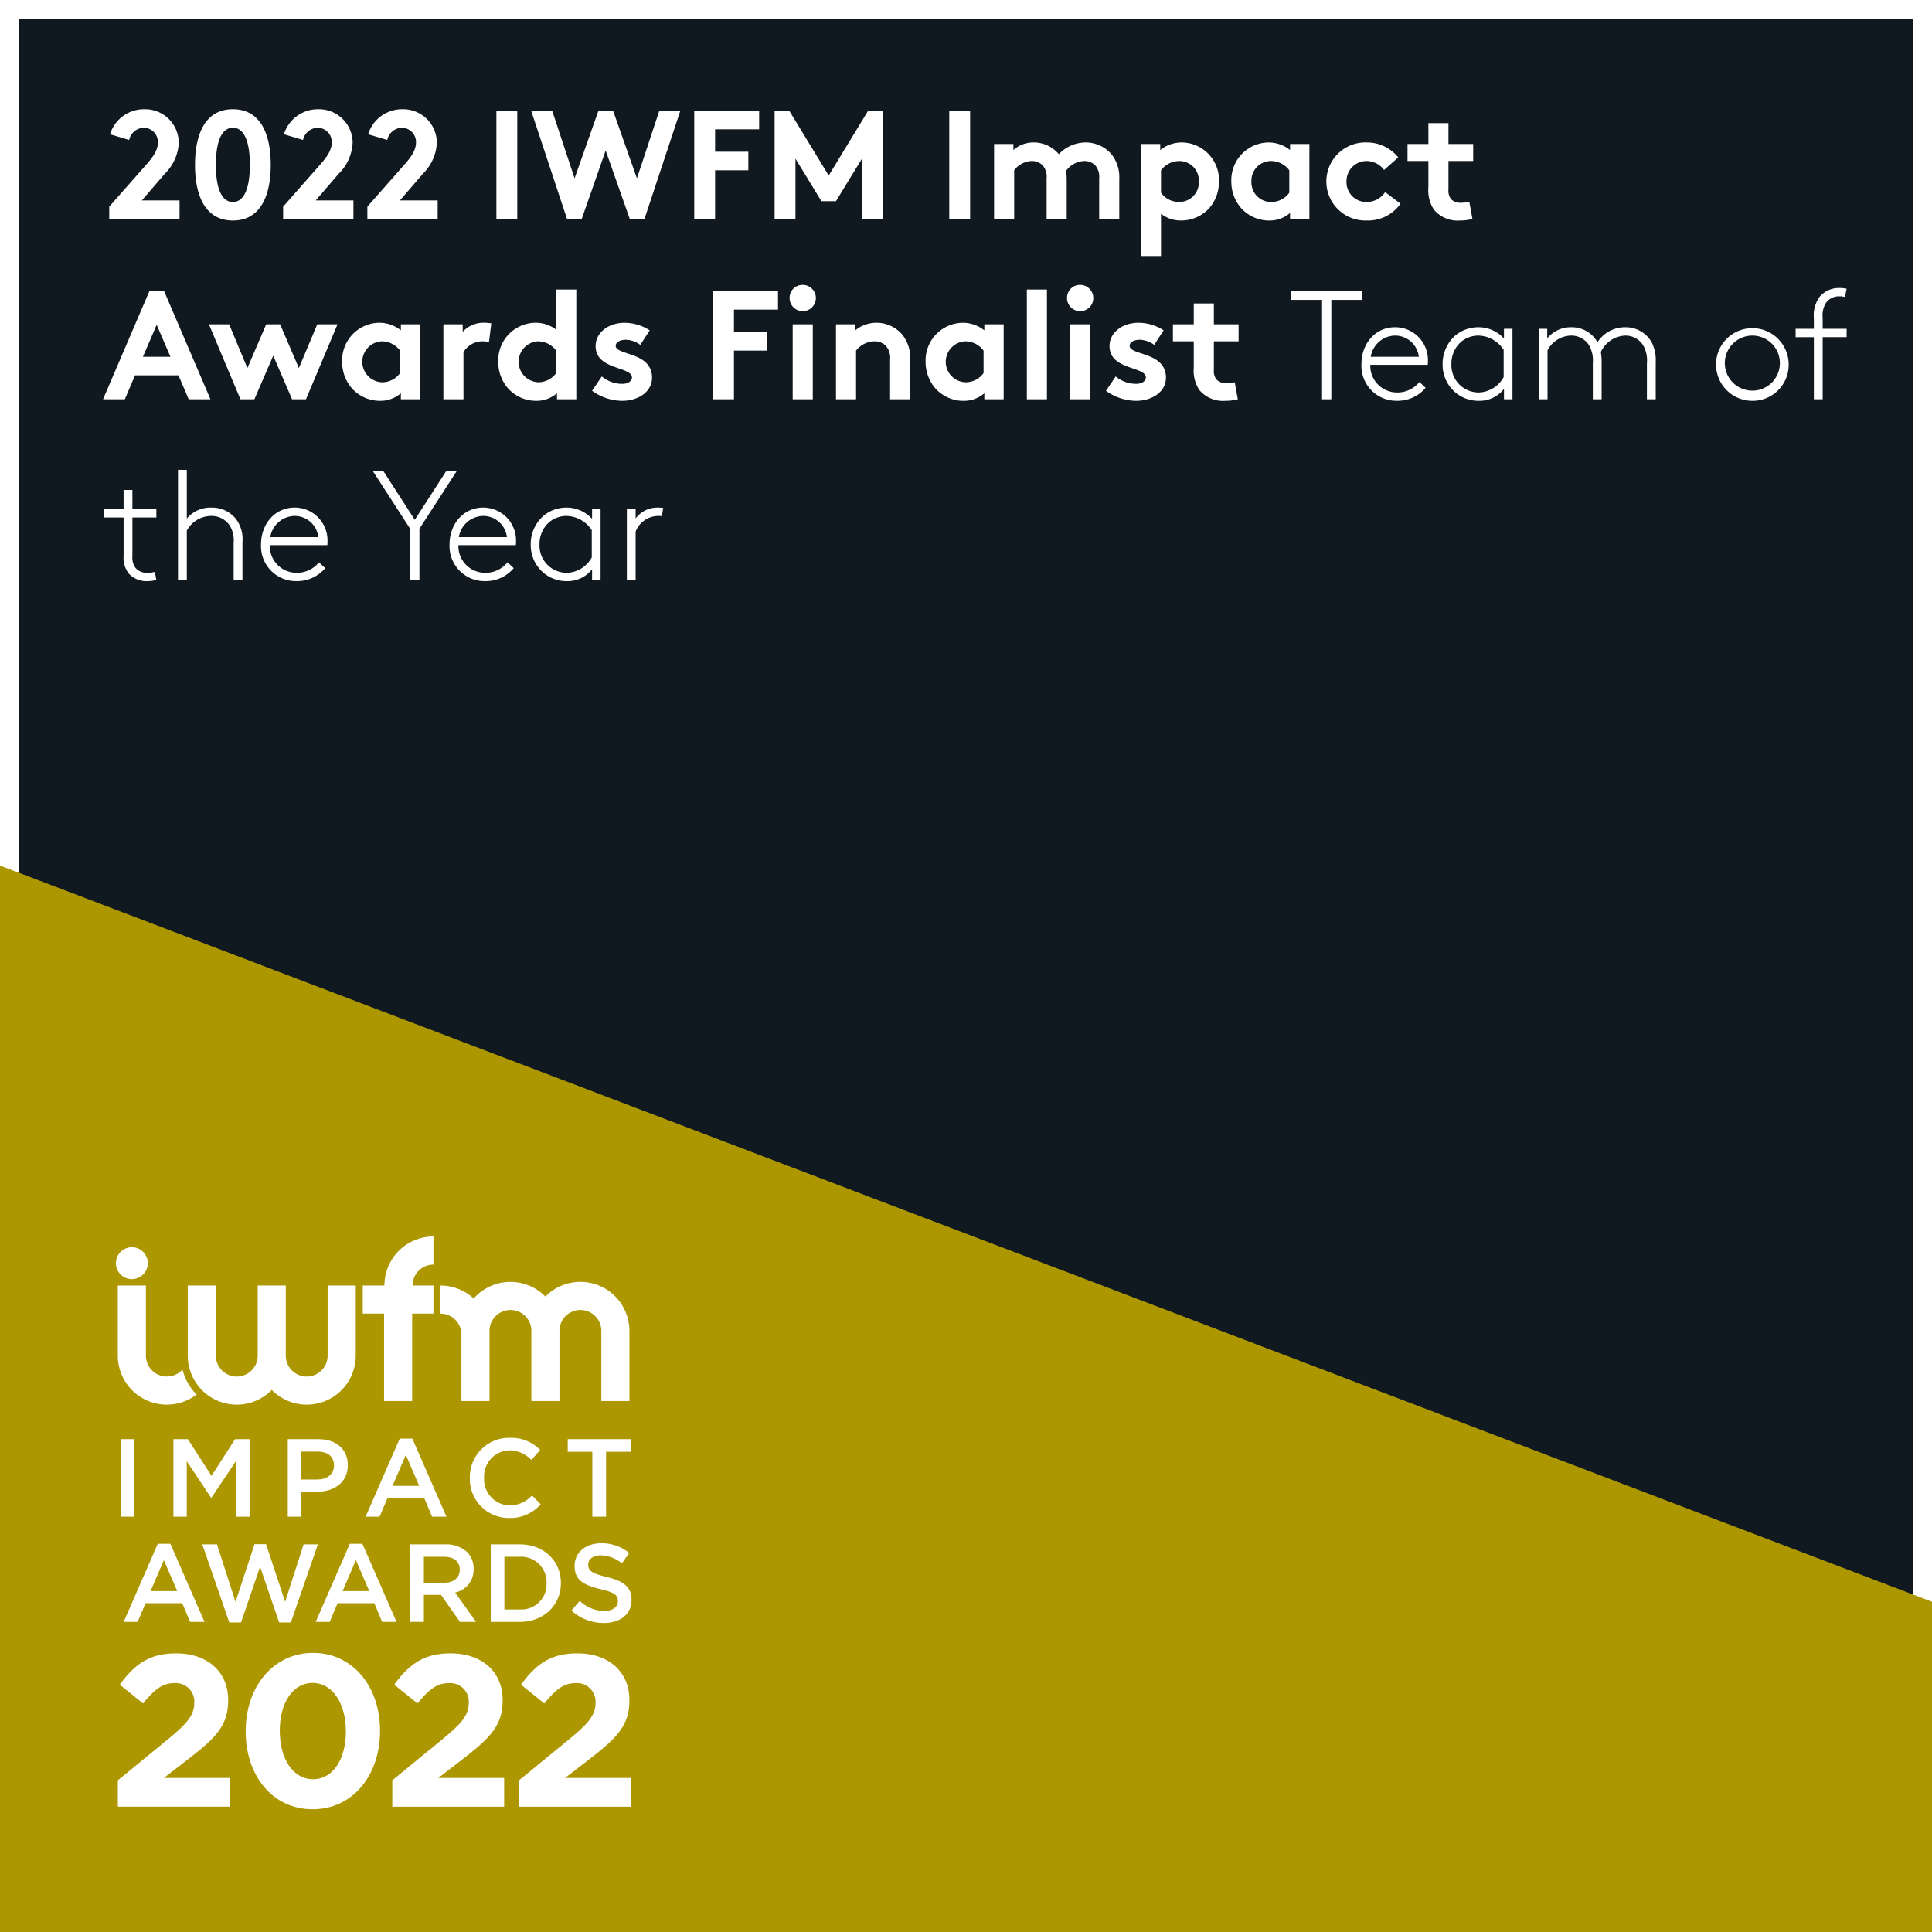 <svg xmlns="http://www.w3.org/2000/svg" xmlns:xlink="http://www.w3.org/1999/xlink" width="300" height="300" viewBox="0 0 300 300">
  <rect x="0" y="0" width="300" height="300" fill="#333333" stroke="none"/>
  <defs>
    <clipPath id="clip-path">
      <rect id="Rectangle_2" data-name="Rectangle 2" width="80.062" height="88.94" fill="none"/>
    </clipPath>
    <clipPath id="clip-Awards_finalist_IWFM_6_1">
      <rect width="300" height="300"/>
    </clipPath>
  </defs>
  <g id="Awards_finalist_IWFM_6_1" data-name="Awards finalist IWFM 6 – 1" clip-path="url(#clip-Awards_finalist_IWFM_6_1)">
    <rect width="300" height="300" fill="#fff"/>
    <path id="Path_1077" data-name="Path 1077" d="M9,210.937H309v-300H9Z" transform="translate(-9 89.063)" fill="#101820" stroke="#fff" stroke-width="6"/>
    <g id="Group_695" data-name="Group 695" transform="translate(0 134.407)">
      <path id="Path_1049" data-name="Path 1049" d="M300,79.341v52.364H0V-34.969Z" transform="translate(0 34.969)" fill="#ac9700"/>
    </g>
    <g id="Group_1326" data-name="Group 1326" transform="translate(18 192)">
      <g id="Group_1320" data-name="Group 1320" clip-path="url(#clip-path)">
        <path id="Path_1751" data-name="Path 1751" d="M61.35,27.043V37.931a3.248,3.248,0,0,1-6.5,0V27.043H50.491V37.931a3.248,3.248,0,0,1-6.5,0V27.043H39.63V37.931a7.607,7.607,0,0,0,13.042,5.327,7.608,7.608,0,0,0,13.043-5.327V27.043Z" transform="translate(-28.474 -19.431)" fill="#fff"/>
        <path id="Path_1752" data-name="Path 1752" d="M4.954,8.4A2.477,2.477,0,1,1,2.477,5.925,2.477,2.477,0,0,1,4.954,8.4" transform="translate(0 -4.257)" fill="#fff"/>
        <path id="Path_1753" data-name="Path 1753" d="M147.147,4.364V0a7.621,7.621,0,0,0-7.612,7.612h-3.364v4.364h3.306V25.55h4.364V11.976h3.306V7.612H143.9a3.253,3.253,0,0,1,3.248-3.248" transform="translate(-97.84)" fill="#fff"/>
        <path id="Path_1754" data-name="Path 1754" d="M208.371,32.657a7.607,7.607,0,0,0-13.042-5.328,7.6,7.6,0,0,0-11.135.3,7.583,7.583,0,0,0-5.156-2.018v4.364a3.252,3.252,0,0,1,3.248,3.244v10.33h4.364V32.657a3.248,3.248,0,1,1,6.5,0V43.545h4.364V32.657a3.248,3.248,0,1,1,6.5,0V43.545h4.364V32.657Z" transform="translate(-128.64 -17.995)" fill="#fff"/>
        <path id="Path_1755" data-name="Path 1755" d="M11.087,40.082a3.244,3.244,0,0,1-5.675-2.152V27.043H1.048V37.931a7.607,7.607,0,0,0,12.225,6.05,8.693,8.693,0,0,1-2.186-3.9" transform="translate(-0.753 -19.431)" fill="#fff"/>
        <rect id="Rectangle_1" data-name="Rectangle 1" width="2.115" height="12.037" transform="translate(0.754 31.472)" fill="#fff"/>
        <path id="Path_1756" data-name="Path 1756" d="M31.7,111.806h2.252l3.663,5.692,3.663-5.692h2.253v12.037H41.412v-8.633l-3.8,5.675h-.069l-3.766-5.64v8.6H31.7Z" transform="translate(-22.774 -80.334)" fill="#fff"/>
        <path id="Path_1757" data-name="Path 1757" d="M94.8,111.807h4.747c2.8,0,4.574,1.6,4.574,4.024v.034c0,2.7-2.167,4.11-4.815,4.11h-2.39v3.869H94.8Zm4.575,6.259c1.6,0,2.6-.894,2.6-2.149v-.034c0-1.41-1.014-2.149-2.6-2.149H96.914v4.333Z" transform="translate(-68.114 -80.334)" fill="#fff"/>
        <path id="Path_1758" data-name="Path 1758" d="M143.042,111.5H145l5.3,12.124h-2.236l-1.221-2.906h-5.692l-1.238,2.906h-2.167Zm3.027,7.343-2.081-4.815-2.064,4.815Z" transform="translate(-98.972 -80.114)" fill="#fff"/>
        <path id="Path_1759" data-name="Path 1759" d="M195.23,117.333V117.3a6.091,6.091,0,0,1,6.208-6.225,6.275,6.275,0,0,1,4.712,1.874l-1.359,1.565a4.788,4.788,0,0,0-3.37-1.5,4.041,4.041,0,0,0-3.972,4.247v.035a4.071,4.071,0,0,0,3.972,4.282,4.718,4.718,0,0,0,3.456-1.565l1.358,1.376a6.212,6.212,0,0,1-4.884,2.132,6.054,6.054,0,0,1-6.122-6.191" transform="translate(-140.274 -79.808)" fill="#fff"/>
        <path id="Path_1760" data-name="Path 1760" d="M253.05,113.767h-3.818v-1.96H259v1.96h-3.818v10.077H253.05Z" transform="translate(-179.075 -80.334)" fill="#fff"/>
        <path id="Path_1761" data-name="Path 1761" d="M9.564,169.535h1.96l5.3,12.124H14.585l-1.221-2.906H7.672l-1.238,2.906H4.267Zm3.027,7.343-2.081-4.815-2.064,4.815Z" transform="translate(-3.066 -121.812)" fill="#fff"/>
        <path id="Path_1762" data-name="Path 1762" d="M47.639,169.753h2.287l2.872,8.925,2.958-8.959h1.788l2.958,8.959,2.872-8.925h2.218l-4.2,12.124H59.574l-2.958-8.65-2.958,8.65H51.835Z" transform="translate(-34.229 -121.944)" fill="#fff"/>
        <path id="Path_1763" data-name="Path 1763" d="M115.491,169.535h1.961l5.3,12.124h-2.236l-1.221-2.906H113.6l-1.238,2.906h-2.167Zm3.027,7.343-2.081-4.815-2.064,4.815Z" transform="translate(-79.175 -121.812)" fill="#fff"/>
        <path id="Path_1764" data-name="Path 1764" d="M162.364,169.841h5.365a4.85,4.85,0,0,1,3.474,1.2,3.637,3.637,0,0,1,1,2.6v.034a3.612,3.612,0,0,1-2.872,3.646l3.25,4.557h-2.494l-2.958-4.2h-2.648v4.2h-2.115Zm5.21,5.967c1.513,0,2.476-.791,2.476-2.012v-.034c0-1.29-.929-1.995-2.493-1.995h-3.078v4.041Z" transform="translate(-116.66 -122.032)" fill="#fff"/>
        <path id="Path_1765" data-name="Path 1765" d="M206.775,169.841h4.488c3.783,0,6.4,2.6,6.4,5.984v.034c0,3.388-2.614,6.019-6.4,6.019h-4.488Zm4.488,10.111a3.923,3.923,0,0,0,4.179-4.059v-.034a3.95,3.95,0,0,0-4.179-4.093H208.89v8.185Z" transform="translate(-148.57 -122.032)" fill="#fff"/>
        <path id="Path_1766" data-name="Path 1766" d="M251.309,179.684l1.273-1.513a5.543,5.543,0,0,0,3.8,1.565c1.307,0,2.132-.6,2.132-1.513v-.035c0-.86-.482-1.324-2.717-1.84-2.562-.619-4.007-1.376-4.007-3.594v-.034c0-2.064,1.72-3.491,4.11-3.491a6.673,6.673,0,0,1,4.368,1.513l-1.135,1.6a5.468,5.468,0,0,0-3.267-1.238c-1.238,0-1.961.636-1.961,1.427v.034c0,.929.55,1.342,2.855,1.892,2.545.619,3.869,1.53,3.869,3.525v.035c0,2.253-1.771,3.594-4.3,3.594a7.414,7.414,0,0,1-5.021-1.926" transform="translate(-180.568 -121.592)" fill="#fff"/>
        <path id="Path_1767" data-name="Path 1767" d="M1.064,249.667l7.813-6.4c2.917-2.414,4.057-3.689,4.057-5.634a2.879,2.879,0,0,0-3.152-3.051c-1.811,0-3.051,1.006-4.8,3.152l-3.621-2.917c2.314-3.152,4.561-4.862,8.752-4.862,4.862,0,8.082,2.85,8.082,7.243v.067c0,3.923-2.012,5.868-6.17,9.088L8.207,249.3H18.434v4.46H1.064Z" transform="translate(-0.764 -165.221)" fill="#fff"/>
        <path id="Path_1768" data-name="Path 1768" d="M71.583,241.917v-.067c0-6.807,4.225-12.139,10.462-12.139,6.2,0,10.4,5.265,10.4,12.072v.067c0,6.807-4.192,12.139-10.462,12.139s-10.4-5.265-10.4-12.072m15.559,0v-.067c0-4.259-2.079-7.478-5.164-7.478s-5.1,3.119-5.1,7.411v.067c0,4.292,2.046,7.478,5.164,7.478s5.1-3.152,5.1-7.411" transform="translate(-51.433 -165.049)" fill="#fff"/>
        <path id="Path_1769" data-name="Path 1769" d="M152.466,249.667l7.813-6.4c2.918-2.414,4.058-3.689,4.058-5.634a2.879,2.879,0,0,0-3.152-3.051c-1.811,0-3.052,1.006-4.8,3.152l-3.622-2.917c2.314-3.152,4.56-4.862,8.752-4.862,4.862,0,8.082,2.85,8.082,7.243v.067c0,3.923-2.012,5.868-6.17,9.088l-3.823,2.951h10.228v4.46h-17.37Z" transform="translate(-109.548 -165.221)" fill="#fff"/>
        <path id="Path_1770" data-name="Path 1770" d="M222.39,249.667l7.813-6.4c2.918-2.414,4.058-3.689,4.058-5.634a2.879,2.879,0,0,0-3.152-3.051c-1.811,0-3.052,1.006-4.8,3.152l-3.622-2.917c2.314-3.152,4.56-4.862,8.752-4.862,4.862,0,8.082,2.85,8.082,7.243v.067c0,3.923-2.012,5.868-6.17,9.088l-3.823,2.951H239.76v4.46H222.39Z" transform="translate(-159.789 -165.221)" fill="#fff"/>
      </g>
    </g>
    <path id="Path_1810" data-name="Path 1810" d="M4.056,10.736a2.39,2.39,0,0,1,2.28-1.9A2.222,2.222,0,0,1,8.52,11.1c0,.864-.36,1.824-1.656,3.288l-5.9,6.7V23H11.88V20.12H6.024L9.6,15.968a7.227,7.227,0,0,0,2.16-4.824A5.235,5.235,0,0,0,6.384,5.96a5.524,5.524,0,0,0-5.3,3.888ZM22.8,14.6c0,3.168-.7,5.76-2.64,5.76s-2.64-2.592-2.64-5.76.7-5.76,2.64-5.76S22.8,11.432,22.8,14.6Zm-8.52,0c0,4.776,1.584,8.64,5.88,8.64s5.88-3.864,5.88-8.64-1.584-8.64-5.88-8.64S14.28,9.824,14.28,14.6Zm16.776-3.864a2.39,2.39,0,0,1,2.28-1.9A2.222,2.222,0,0,1,35.52,11.1c0,.864-.36,1.824-1.656,3.288l-5.9,6.7V23H38.88V20.12H33.024L36.6,15.968a7.227,7.227,0,0,0,2.16-4.824A5.235,5.235,0,0,0,33.384,5.96a5.524,5.524,0,0,0-5.3,3.888Zm13.08,0a2.39,2.39,0,0,1,2.28-1.9A2.222,2.222,0,0,1,48.6,11.1c0,.864-.36,1.824-1.656,3.288l-5.9,6.7V23H51.96V20.12H46.1l3.576-4.152a7.227,7.227,0,0,0,2.16-4.824A5.235,5.235,0,0,0,46.464,5.96a5.524,5.524,0,0,0-5.3,3.888ZM61.08,23h3.24V6.2H61.08Zm10.968,0h2.28l3.72-10.632L81.792,23h2.28L89.64,6.2H86.376L82.9,16.688,79.2,6.2H76.92l-3.7,10.488L69.744,6.2H66.48ZM101.88,9.08V6.2H91.8V23h3.24V15.44h5.16V12.56H95.04V9.08Zm4.68-2.88h-2.28V23h3.24V13.64l4.032,6.6h2.256l4.032-6.6V23h3.24V6.2H118.8l-6.12,10.056ZM131.4,23h3.24V6.2H131.4Zm10.08,0V15.44A3.594,3.594,0,0,1,144.192,14a2.337,2.337,0,0,1,1.752.72,2.734,2.734,0,0,1,.576,1.992V23h3.12V16.832a10.223,10.223,0,0,0-.1-1.3A3.634,3.634,0,0,1,152.352,14a2.337,2.337,0,0,1,1.752.72,2.734,2.734,0,0,1,.576,1.992V23h3.12V16.832a5.777,5.777,0,0,0-1.176-3.84,5.307,5.307,0,0,0-4.08-1.872,5.778,5.778,0,0,0-4.128,1.824A5.073,5.073,0,0,0,144.5,11.12,4.628,4.628,0,0,0,141.36,12.3V11.36h-3V23Zm19.68,5.76h3.12V22.184a4.908,4.908,0,0,0,3.12,1.056,5.9,5.9,0,0,0,4.416-1.968,6.23,6.23,0,0,0,1.464-4.08,5.843,5.843,0,0,0-5.712-6.072A5.332,5.332,0,0,0,164.16,12.3V11.36h-3Zm3.12-13.32A3.579,3.579,0,0,1,167.16,14a3.044,3.044,0,0,1,3,3.192,3.042,3.042,0,0,1-3.072,3.168,3.409,3.409,0,0,1-2.808-1.44Zm19.92,3.48a3.409,3.409,0,0,1-2.808,1.44,3.042,3.042,0,0,1-3.072-3.168,3.044,3.044,0,0,1,3-3.192,3.579,3.579,0,0,1,2.88,1.44Zm3.12-7.56h-3V12.3a5.333,5.333,0,0,0-3.408-1.176,5.843,5.843,0,0,0-5.712,6.072,6.247,6.247,0,0,0,1.488,4.08,5.852,5.852,0,0,0,4.392,1.968,4.867,4.867,0,0,0,3.24-1.176V23h3Zm11.76,7.464A3.411,3.411,0,0,1,196.3,20.36a3.076,3.076,0,0,1-3.216-3.168A3.12,3.12,0,0,1,196.224,14a3.372,3.372,0,0,1,2.688,1.392l2.208-1.944a6.21,6.21,0,0,0-4.9-2.328,6.063,6.063,0,1,0-.024,12.12,6.171,6.171,0,0,0,5.28-2.616Zm13.08,1.536a7.6,7.6,0,0,1-1.272.12A1.977,1.977,0,0,1,209.3,19.9a2.142,2.142,0,0,1-.384-1.464V14h3.84V11.36h-3.84V8.12H205.8v3.24h-3.24V14h3.24v4.08a5.462,5.462,0,0,0,.864,3.48,4.794,4.794,0,0,0,4.032,1.68A7.682,7.682,0,0,0,212.64,23ZM3.384,51l1.584-3.72h6.744L13.3,51H16.68L9.48,34.2H7.2L0,51ZM8.328,39.432,10.464,44.4H6.192Zm18.1,4.8L29.352,51h2.16l4.9-11.64H33.264l-2.856,6.792L27.5,39.36h-2.16l-2.928,6.792L19.584,39.36H16.44L21.336,51H23.5Zm19.7,2.688a3.409,3.409,0,0,1-2.808,1.44A3.184,3.184,0,0,1,43.248,42a3.579,3.579,0,0,1,2.88,1.44Zm3.12-7.56h-3V40.3A5.332,5.332,0,0,0,42.84,39.12a5.843,5.843,0,0,0-5.712,6.072,6.247,6.247,0,0,0,1.488,4.08,5.852,5.852,0,0,0,4.392,1.968,4.867,4.867,0,0,0,3.24-1.176V51h3Zm11.04-.144a6.357,6.357,0,0,0-1.056-.1,4.357,4.357,0,0,0-3.384,1.416V39.36h-3V51h3.12V43.68A3.454,3.454,0,0,1,58.8,42a4.339,4.339,0,0,1,1.128.12Zm10.08,7.7a3.409,3.409,0,0,1-2.808,1.44A3.184,3.184,0,0,1,67.488,42a3.579,3.579,0,0,1,2.88,1.44ZM73.488,51V33.96h-3.12V40.2a5.159,5.159,0,0,0-3.288-1.08,5.843,5.843,0,0,0-5.712,6.072,6.247,6.247,0,0,0,1.488,4.08,5.852,5.852,0,0,0,4.392,1.968,4.867,4.867,0,0,0,3.24-1.176V51Zm2.448-1.32a8.051,8.051,0,0,0,4.68,1.56c2.448,0,4.632-1.368,4.632-3.6,0-4.032-5.64-3.432-5.64-4.944,0-.6.72-.936,1.584-.936a3.925,3.925,0,0,1,2.232.792L84.888,40.3a7.22,7.22,0,0,0-3.936-1.176c-2.3,0-4.464,1.392-4.464,3.624,0,3.744,5.64,3.12,5.64,4.872,0,.576-.648.984-1.488.984a4.9,4.9,0,0,1-3.192-1.152Zm28.872-12.6V34.2H94.728V51h3.24V43.44h5.16V40.56h-5.16V37.08Zm5.4,2.28h-3.12V51h3.12Zm-3.6-4.128a2.041,2.041,0,1,0,2.04-1.992A2,2,0,0,0,106.608,35.232ZM116.928,51V43.44A3.716,3.716,0,0,1,119.76,42a2.453,2.453,0,0,1,1.752.648,2.813,2.813,0,0,1,.7,2.184V51h3.12V45.072a5.871,5.871,0,0,0-1.2-4.08A5.244,5.244,0,0,0,120.1,39.12a5.134,5.134,0,0,0-3.288,1.176V39.36h-3V51Zm19.8-4.08a3.409,3.409,0,0,1-2.808,1.44,3.184,3.184,0,0,1-.072-6.36,3.579,3.579,0,0,1,2.88,1.44Zm3.12-7.56h-3V40.3a5.333,5.333,0,0,0-3.408-1.176,5.843,5.843,0,0,0-5.712,6.072,6.247,6.247,0,0,0,1.488,4.08,5.852,5.852,0,0,0,4.392,1.968,4.867,4.867,0,0,0,3.24-1.176V51h3Zm6.72-5.4h-3.12V51h3.12Zm6.72,5.4h-3.12V51h3.12Zm-3.6-4.128a2.041,2.041,0,1,0,2.04-1.992A2,2,0,0,0,149.688,35.232Zm6.048,14.448a8.051,8.051,0,0,0,4.68,1.56c2.448,0,4.632-1.368,4.632-3.6,0-4.032-5.64-3.432-5.64-4.944,0-.6.72-.936,1.584-.936a3.925,3.925,0,0,1,2.232.792l1.464-2.256a7.22,7.22,0,0,0-3.936-1.176c-2.3,0-4.464,1.392-4.464,3.624,0,3.744,5.64,3.12,5.64,4.872,0,.576-.648.984-1.488.984a4.9,4.9,0,0,1-3.192-1.152Zm19.992-1.32a7.6,7.6,0,0,1-1.272.12,1.977,1.977,0,0,1-1.584-.576,2.142,2.142,0,0,1-.384-1.464V42h3.84V39.36h-3.84V36.12h-3.12v3.24h-3.24V42h3.24v4.08a5.462,5.462,0,0,0,.864,3.48,4.794,4.794,0,0,0,4.032,1.68,7.682,7.682,0,0,0,1.944-.24Zm8.76-14.16v1.368h4.8V51h1.44V35.568h4.8V34.2Zm16.152,6.912a3.7,3.7,0,0,1,3.672,3.288h-7.464A3.9,3.9,0,0,1,200.64,41.112Zm3.768,7.2a4.373,4.373,0,0,1-3.5,1.632,4.151,4.151,0,0,1-4.128-4.3H205.7a4.136,4.136,0,0,0,.024-.48,5.1,5.1,0,0,0-5.088-5.352c-3.1,0-5.232,2.568-5.232,5.712a5.432,5.432,0,0,0,5.5,5.712,5.674,5.674,0,0,0,4.464-2.016ZM218.856,51V40.056h-1.32v1.512a5.328,5.328,0,0,0-4.008-1.752,5.571,5.571,0,0,0-3.48,1.224,5.841,5.841,0,0,0-2.04,4.488,5.622,5.622,0,0,0,2.328,4.68A5.557,5.557,0,0,0,213.6,51.24a4.822,4.822,0,0,0,3.936-1.848V51Zm-1.368-3.456a4.545,4.545,0,0,1-3.912,2.4,4.23,4.23,0,0,1-4.2-4.416,4.474,4.474,0,0,1,1.536-3.48,4.228,4.228,0,0,1,2.64-.936,4.814,4.814,0,0,1,3.936,2.208Zm6.768-7.488h-1.32V51H224.3V43.392a4.23,4.23,0,0,1,3.648-2.28,3.257,3.257,0,0,1,2.76,1.44,4.7,4.7,0,0,1,.624,2.832V51H232.7V45.216a9.6,9.6,0,0,0-.12-1.56,4.373,4.373,0,0,1,3.768-2.544,3.257,3.257,0,0,1,2.76,1.44,4.7,4.7,0,0,1,.624,2.832V51H241.1V45.216a6.073,6.073,0,0,0-.648-3.1,4.641,4.641,0,0,0-4.1-2.3,5.094,5.094,0,0,0-4.3,2.328,4.558,4.558,0,0,0-4.1-2.328,4.7,4.7,0,0,0-3.7,1.728Zm36.12,5.472a4.274,4.274,0,1,1-4.272-4.416A4.27,4.27,0,0,1,260.376,45.528Zm1.368,0a5.64,5.64,0,1,0-5.64,5.712A5.589,5.589,0,0,0,261.744,45.528Zm9-11.688a5.084,5.084,0,0,0-1.056-.12,3.978,3.978,0,0,0-3.12,1.344,4.907,4.907,0,0,0-.912,3.336v1.656h-2.832v1.3h2.832V51h1.368V41.352h3.72v-1.3h-3.72V38.328a3.623,3.623,0,0,1,.5-2.28,2.483,2.483,0,0,1,2.136-1.032,3.042,3.042,0,0,1,.816.1ZM8.28,68.056H4.56V65.08H3.192v2.976H.12v1.3H3.192V75.3a4.041,4.041,0,0,0,.744,2.688A3.679,3.679,0,0,0,6.864,79.24a5.313,5.313,0,0,0,1.416-.192L8.04,77.8a4.354,4.354,0,0,1-1.176.144,2.242,2.242,0,0,1-1.824-.768,2.68,2.68,0,0,1-.48-1.824v-6H8.28Zm4.728-6.1H11.64V79h1.368V71.392a4.337,4.337,0,0,1,3.792-2.28,3.4,3.4,0,0,1,2.856,1.464,4.336,4.336,0,0,1,.624,2.688V79h1.368V73.168a5.238,5.238,0,0,0-.936-3.5,4.726,4.726,0,0,0-3.888-1.848,4.733,4.733,0,0,0-3.816,1.7ZM29.76,69.112A3.7,3.7,0,0,1,33.432,72.4H25.968A3.9,3.9,0,0,1,29.76,69.112Zm3.768,7.2a4.373,4.373,0,0,1-3.5,1.632,4.151,4.151,0,0,1-4.128-4.3h8.928a4.134,4.134,0,0,0,.024-.48,5.1,5.1,0,0,0-5.088-5.352c-3.1,0-5.232,2.568-5.232,5.712a5.432,5.432,0,0,0,5.5,5.712,5.674,5.674,0,0,0,4.464-2.016ZM54.888,62.2H53.256l-4.848,7.512L43.56,62.2H41.928l5.76,8.9V79h1.44V71.1Zm4.152,6.912A3.7,3.7,0,0,1,62.712,72.4H55.248A3.9,3.9,0,0,1,59.04,69.112Zm3.768,7.2a4.373,4.373,0,0,1-3.5,1.632,4.151,4.151,0,0,1-4.128-4.3H64.1a4.134,4.134,0,0,0,.024-.48,5.1,5.1,0,0,0-5.088-5.352c-3.1,0-5.232,2.568-5.232,5.712a5.432,5.432,0,0,0,5.5,5.712,5.674,5.674,0,0,0,4.464-2.016ZM77.256,79V68.056h-1.32v1.512a5.328,5.328,0,0,0-4.008-1.752,5.571,5.571,0,0,0-3.48,1.224,5.841,5.841,0,0,0-2.04,4.488,5.622,5.622,0,0,0,2.328,4.68A5.557,5.557,0,0,0,72,79.24a4.822,4.822,0,0,0,3.936-1.848V79Zm-1.368-3.456a4.545,4.545,0,0,1-3.912,2.4,4.23,4.23,0,0,1-4.2-4.416,4.474,4.474,0,0,1,1.536-3.48,4.228,4.228,0,0,1,2.64-.936,4.814,4.814,0,0,1,3.936,2.208Zm11.088-7.68c-.144-.024-.624-.048-.816-.048A4.2,4.2,0,0,0,82.7,69.5v-1.44H81.336V79H82.7V71.536a3.812,3.812,0,0,1,3.432-2.424c.072,0,.5,0,.648.024Z" transform="translate(16 11)" fill="#fff"/>
  </g>
</svg>
